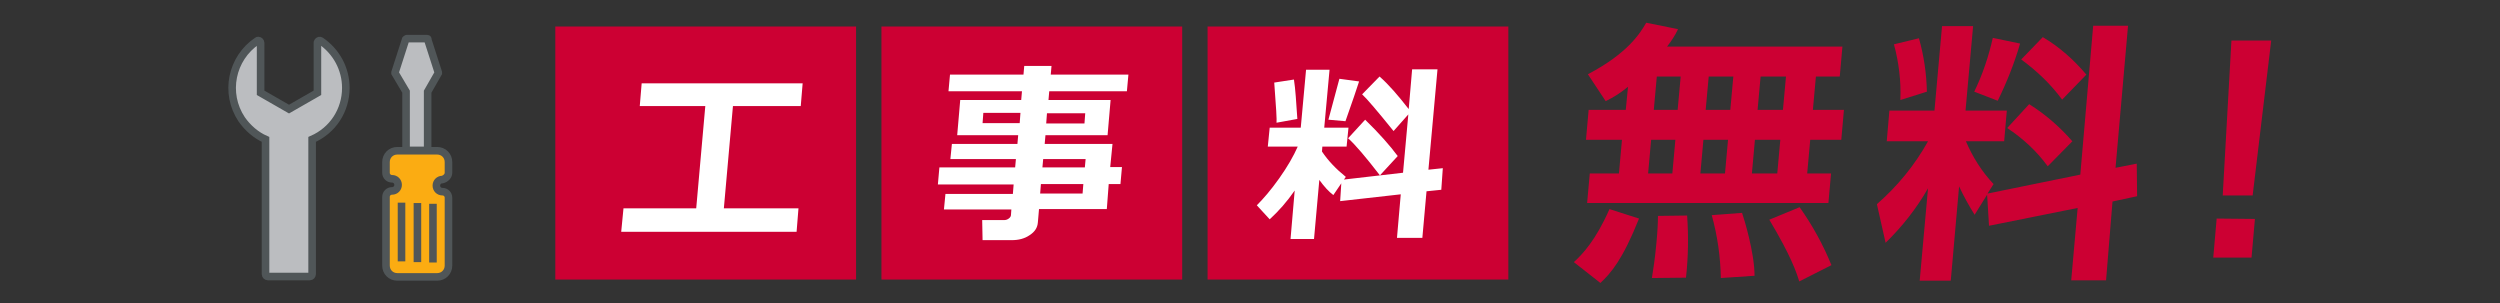 <?xml version="1.0" encoding="utf-8"?>
<!-- Generator: Adobe Illustrator 21.0.0, SVG Export Plug-In . SVG Version: 6.00 Build 0)  -->
<svg version="1.1" id="レイヤー_1" xmlns="http://www.w3.org/2000/svg" xmlns:xlink="http://www.w3.org/1999/xlink" x="0px"
	 y="0px" viewBox="0 0 660 80" style="enable-background:new 0 0 660 80;" xml:space="preserve">
<rect x="0" y="0" width="660" height="80" fill="#333333" stroke="none"/>
<style type="text/css">
	.st0{fill:#CC0033;}
	.st1{fill:#BBBDC0;stroke:#505658;stroke-width:2;stroke-miterlimit:10;}
	.st2{fill:#FBAC12;stroke:#505658;stroke-width:2;stroke-miterlimit:10;}
	.st3{fill:none;stroke:#505658;stroke-width:2;stroke-miterlimit:10;}
	.st4{enable-background:new    ;}
	.st5{fill:#FFFFFF;}
</style>
<title>img_otoku_present</title>
<path class="st0" d="M432.7,57.7c-4.3,10.8-7.4,14.4-10.2,17l-7-5.5c2.3-2.1,5.8-5.8,9.4-14L432.7,57.7z M429.8,22.9
	c-1.8,1.5-3.8,2.8-5.9,3.8l-4.7-7.1C429.7,14.1,433,8.8,434.6,6l8.4,1.7c-0.8,1.7-1.8,3.2-2.9,4.6h46.3l-0.7,7.9h-6.3l-0.8,8.8h8.2
	l-0.7,7.9h-8.2l-0.8,8.9h6.3l-0.7,7.8H419l0.7-7.8h7.7l0.8-8.9h-9.5l0.7-7.9h9.8L429.8,22.9z M435.9,36.9l-0.8,8.9h6.4l0.8-8.9
	H435.9z M445.4,56.9c0.4,5.5,0.3,11-0.3,16.4l-9,0.1c0.4-2.4,0.8-5.1,1.2-9.3c0.3-3.2,0.4-5.5,0.4-7.1L445.4,56.9z M437.4,20.2
	l-0.8,8.8h6.3l0.8-8.8H437.4z M449.7,36.9l-0.8,8.9h6.5l0.8-8.9L449.7,36.9z M451.1,20.2l-0.8,8.8h6.5l0.8-8.8H451.1z M459.9,56.2
	c0.5,1.4,3.3,10.5,3.3,16.6l-8.9,0.6c-0.1-5.6-0.9-11.2-2.4-16.6L459.9,56.2z M463.3,36.9l-0.8,8.9h6.7l0.8-8.9L463.3,36.9z
	 M464.8,20.2L464,29h6.7l0.8-8.8L464.8,20.2z M475.1,54.7c3.4,4.8,6.2,9.9,8.4,15.3l-8.5,4.3c-0.7-2.3-2.1-6.6-7.9-16.3L475.1,54.7z
	"/>
<path class="st0" d="M524.6,51.4l-3.3,5.3c-1.5-2.4-2.9-4.9-4.1-7.5L515,74.1h-8.2l2.2-24.4c-3,5.3-6.8,10.1-11.2,14.4l-2.3-10.2
	c5.4-4.7,10-10.3,13.5-16.6h-10.9l0.7-8.1h11.9l2-22.3h8.2l-2,22.3h10.9l-0.7,8.1H519c1.8,4.2,4.2,8,7.3,11.3l-1.6,2.5l24.5-5
	l3.4-39.3h9.2l-3.3,37.5l5.6-1.1l0.1,8.6l-6.5,1.4L556,74h-9.2l1.7-19.1l-23.4,4.7L524.6,51.4z M506.6,10.1c1.3,4.6,2,9.3,2.1,14.1
	l-7,2.2c0.2-5-0.4-9.9-1.7-14.7L506.6,10.1z M533.3,11.5c-1.5,5.2-3.5,10.2-5.9,15.1l-6.2-2.4c2.2-4.5,3.8-9.3,4.9-14.2L533.3,11.5z
	 M535.7,27.5c4.3,2.7,8.1,6,11.4,9.8l-6.5,6.6c-2.9-4-6.6-7.4-10.7-10.1L535.7,27.5z M539.3,9.8c4.4,2.6,8.2,6,11.5,9.9l-6.4,6.6
	c-3-4.1-6.7-7.6-10.8-10.6L539.3,9.8z"/>
<path class="st0" d="M595.3,57.8L594.4,68h-10.1l0.9-10.3L595.3,57.8z M599.6,10.7l-4.9,40.9h-7.9l2.3-40.9H599.6z"/>
<path class="st1" d="M91.3,23.2c0-5-2.5-9.6-6.6-12.4c-0.3-0.2-0.6-0.1-0.8,0.2c-0.1,0.1-0.1,0.2-0.1,0.3v13.2l-7.5,4.3l-7.5-4.3
	V11.3c0-0.3-0.3-0.6-0.6-0.6c-0.1,0-0.2,0-0.3,0.1c-6.8,4.6-8.7,13.8-4.1,20.7c1.6,2.3,3.8,4.2,6.3,5.3v35.6c0,0.3,0.3,0.6,0.6,0.6
	h11.1c0.3,0,0.6-0.3,0.6-0.6V36.8C87.9,34.4,91.3,29.1,91.3,23.2z"/>
<path class="st1" d="M112.8,10.2h-5.4c-0.1,0-0.2,0.1-0.3,0.2l-2.8,8.7c0,0.1,0,0.2,0,0.2l2.9,4.9v15.5h5.7V24.2l2.8-4.9
	c0-0.1,0-0.2,0-0.2l-2.8-8.7C113,10.3,112.9,10.2,112.8,10.2z"/>
<path class="st2" d="M118.4,45.6v-2.8c0-1.7-1.3-3-3-3h-10.5c-1.7,0-3,1.3-3,3v2.8c0,0.9,0.7,1.6,1.6,1.6c0,0,0,0,0,0l0,0
	c0.9,0,1.6,0.7,1.6,1.6c0,0,0,0,0,0l0,0c0,0.9-0.7,1.6-1.6,1.6c0,0,0,0,0,0l0,0c-0.9,0-1.6,0.7-1.6,1.6c0,0,0,0,0,0v18.1
	c0,1.7,1.3,3,3,3h10.5c1.7,0,3-1.3,3-3V52.2c0-0.9-0.7-1.6-1.6-1.6c0,0,0,0,0,0l0,0c-0.9,0-1.6-0.7-1.6-1.6c0,0,0,0,0,0l0,0
	c0-0.9,0.7-1.6,1.6-1.6c0,0,0,0,0,0l0,0C117.6,47.2,118.4,46.5,118.4,45.6C118.4,45.6,118.4,45.6,118.4,45.6z"/>
<line class="st3" x1="106" y1="53.5" x2="106" y2="69"/>
<line class="st3" x1="110.2" y1="53.6" x2="110.2" y2="69.2"/>
<line class="st3" x1="114.3" y1="53.8" x2="114.3" y2="69.3"/>
<rect x="146.6" y="7" class="st0" width="79.4" height="66.8"/>
<g class="st4">
	<path class="st5" d="M210.3,61.2H164l0.6-6.2h19.2l2.4-27h-17.3l0.5-6h42.5l-0.5,6h-17.9l-2.4,27h19.7L210.3,61.2z"/>
</g>
<rect x="232.7" y="7" class="st0" width="79.4" height="66.8"/>
<g class="st4">
	<path class="st5" d="M292.2,55.2h-17.9l-0.3,3.5c-0.1,1.4-0.8,2.5-2.2,3.4c-1.3,0.9-2.9,1.3-4.7,1.3h-7.7l-0.1-5.3h5.8
		c0.4,0,0.8-0.1,1.2-0.4c0.4-0.3,0.6-0.6,0.6-1l0.1-1.4h-17.8l0.4-4.1h17.8l0.2-2.5h-20l0.4-4.5h20l0.2-2.2h-17.3l0.4-4h17.3
		l0.2-2.3h-16.1l0.8-9.3h16.1l0.2-2.3h-19.4l0.4-4.4h19.4l0.2-2.3h7.2l-0.2,2.3h20.5l-0.4,4.4H277l-0.2,2.3h16.4l-0.8,9.3H276
		l-0.2,2.3h17.9l-0.6,6.1h3.1l-0.4,4.5h-3.1L292.2,55.2z M269.4,29.8h-9.8l-0.2,2.7h9.8L269.4,29.8z M274.6,51.1h11.2l0.2-2.5h-11.2
		L274.6,51.1z M286.4,44.2l0.2-2.2h-11.2l-0.2,2.2H286.4z M286.3,32.6l0.2-2.7h-10.1l-0.2,2.7H286.3z"/>
</g>
<rect x="318.8" y="7" class="st0" width="79.4" height="66.8"/>
<g class="st4">
	<path class="st5" d="M341.8,50.3c-2,2.9-4.2,5.4-6.6,7.6l-3.4-3.7c1.7-1.7,3.7-4,5.9-7.1c2.2-3.1,3.8-5.9,4.9-8.4h-7.9l0.5-5h8.2
		l1.4-15.3h6.2l-1.4,15.3h6.4l-0.5,5h-6.4L349,40c1.6,2.4,3.7,4.6,6.3,6.7l-0.5,0.7l15.6-1.8l1.4-15.4l-3.9,4.4
		c-4.2-5.2-7-8.5-8.3-9.7l4.6-4.7c2.4,2.1,4.9,5,7.7,8.6l0.9-10.5h6.7l-2.4,26.5l3.8-0.4l-0.4,5.7l-3.9,0.4l-1.1,12.3h-6.7l1-11.5
		l-16,1.8l0.3-4.7l-2.1,3.1c-1.2-0.9-2.4-2.2-3.7-4l-1.4,15.6h-6.2L341.8,50.3z M342.5,31.4l-5.5,1c0.1-0.6-0.1-4.1-0.6-10.6
		l5.2-0.8C342,23.5,342.2,27,342.5,31.4z M358.8,21.5c-0.6,1.9-1.8,5.4-3.6,10.5l-4.5-0.4l2.9-10.8L358.8,21.5z M369,41.2l-4.7,5.1
		c-3.7-4.8-6.5-8.1-8.4-9.8l4.5-4.9C364.2,35.3,367,38.5,369,41.2z"/>
</g>
</svg>
